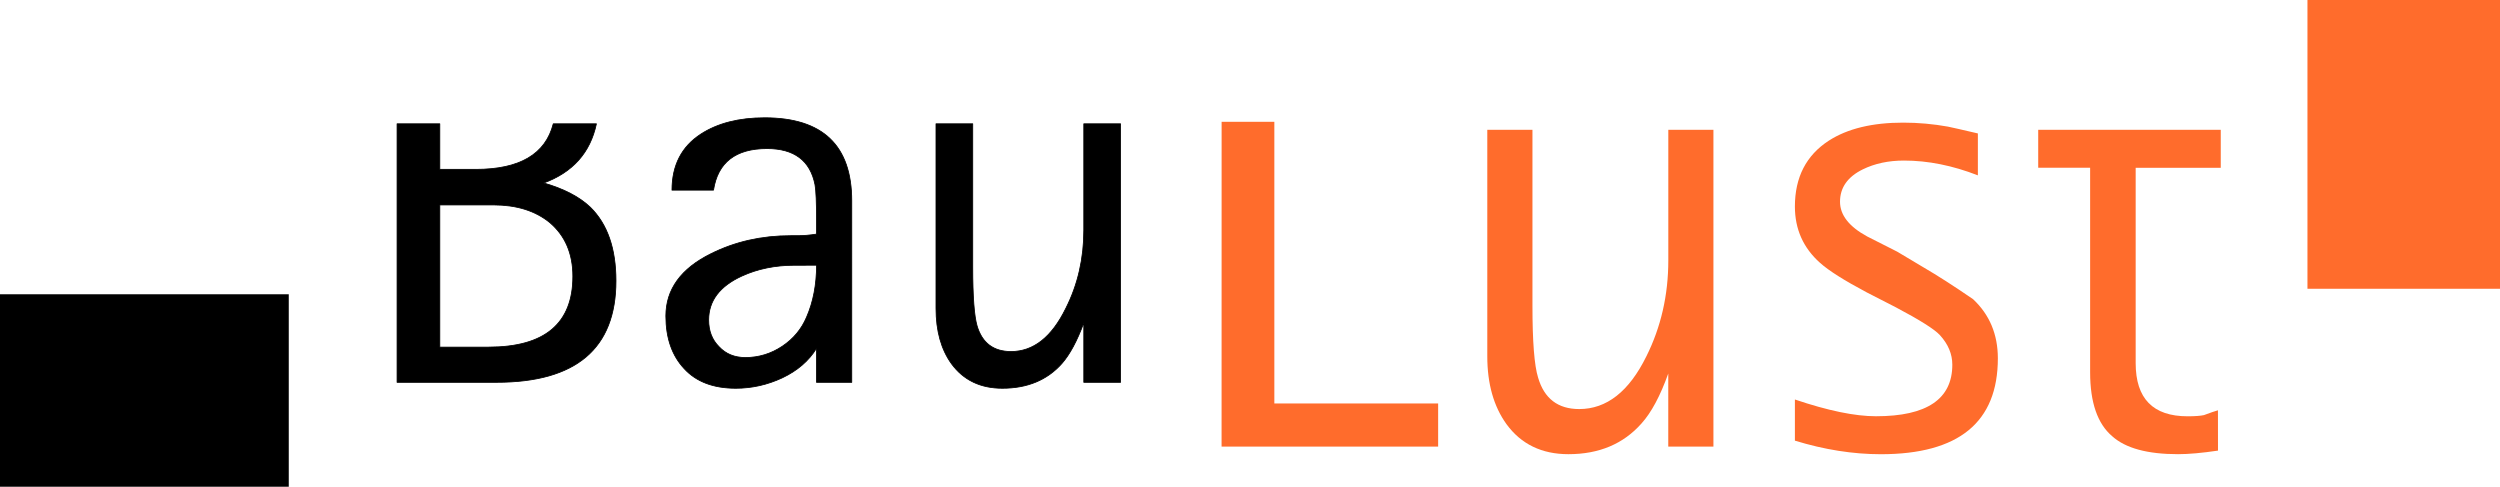 <?xml version="1.0" encoding="UTF-8" standalone="no"?>
<!-- Created with Inkscape (http://www.inkscape.org/) -->
<svg xmlns="http://www.w3.org/2000/svg" xmlns:svg="http://www.w3.org/2000/svg" width="58.793mm" height="11.447mm" viewBox="0 0 58.793 11.447" version="1.1" id="svg479">
  <defs id="defs476">
    <clipPath id="clipPath268">
      <path d="M 0,0 H 1190.551 V 595.276 H 0 Z" id="path266"></path>
    </clipPath>
    <clipPath id="clipPath312">
      <path d="M 0,0 H 1190.551 V 595.276 H 0 Z" id="path310"></path>
    </clipPath>
    <clipPath id="clipPath336">
      <path d="M 0,0 H 1190.551 V 595.276 H 0 Z" id="path334"></path>
    </clipPath>
  </defs>
  <g id="layer1">
    <g id="g2380">
      <g id="g2456">
        <path d="m 58.793,0 h -4.528 v 6.791 h 4.528 z" style="fill:#ff6c2c;fill-opacity:1;fill-rule:nonzero;stroke:none;stroke-width:0.353" id="path296"></path>
        <path d="m 52.161,10.597 c -0.376,0.056 -0.689,0.084 -0.939,0.084 -0.721,0 -1.238,-0.141 -1.55,-0.423 C 49.327,9.965 49.154,9.464 49.154,8.756 V 3.945 H 47.933 V 3.053 h 1.221 1.071 2.001 v 0.893 h -2.001 v 4.594 c 0,0.833 0.407,1.25 1.221,1.25 0.176,0 0.304,-0.01 0.385,-0.028 0.15,-0.056 0.26,-0.094 0.329,-0.113 z" style="fill:#ff6c2c;fill-opacity:1;fill-rule:nonzero;stroke:none;stroke-width:0.353" id="path288"></path>
        <path d="m 45.246,6.294 c 0.313,0.182 0.699,0.429 1.155,0.742 0.388,0.363 0.583,0.827 0.583,1.391 0,1.503 -0.918,2.255 -2.753,2.255 -0.652,0 -1.325,-0.106 -2.02,-0.319 V 9.395 c 0.777,0.263 1.412,0.394 1.907,0.394 1.197,0 1.795,-0.404 1.795,-1.212 0,-0.25 -0.097,-0.482 -0.291,-0.695 C 45.496,7.744 45.149,7.525 44.579,7.224 L 43.902,6.877 C 43.37,6.595 43.004,6.363 42.803,6.182 42.408,5.831 42.211,5.389 42.211,4.857 c 0,-0.689 0.266,-1.205 0.799,-1.55 0.438,-0.282 1.021,-0.423 1.747,-0.423 0.357,0 0.708,0.032 1.053,0.094 0.094,0.019 0.329,0.072 0.704,0.16 V 4.124 C 45.919,3.892 45.34,3.776 44.776,3.776 c -0.363,0 -0.686,0.069 -0.968,0.207 -0.357,0.175 -0.536,0.429 -0.536,0.761 0,0.313 0.213,0.586 0.639,0.817 0.188,0.094 0.423,0.213 0.705,0.357 z" style="fill:#ff6c2c;fill-opacity:1;fill-rule:nonzero;stroke:none;stroke-width:0.353" id="path284"></path>
        <path d="m 39.233,8.784 c -0.188,0.526 -0.398,0.918 -0.629,1.174 -0.426,0.482 -0.999,0.723 -1.719,0.723 -0.626,0 -1.112,-0.235 -1.456,-0.705 C 35.127,9.557 34.977,9.025 34.977,8.38 V 3.053 h 1.062 v 4.134 c 0,0.845 0.044,1.409 0.132,1.691 0.144,0.495 0.467,0.742 0.968,0.742 0.645,0 1.172,-0.413 1.579,-1.24 0.344,-0.689 0.516,-1.441 0.516,-2.255 V 3.053 H 40.295 V 10.503 h -1.062 z" style="fill:#ff6c2c;fill-opacity:1;fill-rule:nonzero;stroke:none;stroke-width:0.353" id="path272"></path>
        <path d="m 28.729,2.865 h 1.24 v 6.623 h 3.852 v 1.015 h -5.093 z" style="fill:#ff6c2c;fill-opacity:1;fill-rule:nonzero;stroke:none;stroke-width:0.353" id="path256"></path>
      </g>
      <g id="g2334">
        <path d="m 25.488,7.591 c -0.157,0.426 -0.329,0.745 -0.516,0.958 -0.345,0.388 -0.811,0.582 -1.4,0.582 -0.513,0 -0.912,-0.191 -1.193,-0.573 C 22.134,8.22 22.012,7.785 22.012,7.253 V 2.912 h 0.864 v 3.373 c 0,0.689 0.035,1.149 0.103,1.381 0.119,0.4 0.385,0.601 0.798,0.601 0.527,0 0.956,-0.338 1.288,-1.015 0.282,-0.558 0.423,-1.172 0.423,-1.841 V 2.912 h 0.864 v 6.079 h -0.864 z" style="fill:#000000;stroke:#000000;stroke-width:0.019;stroke-linecap:round;stroke-linejoin:round;stroke-miterlimit:4;stroke-dasharray:none;stroke-opacity:1" id="path348"></path>
        <path d="m 19.202,8.192 c -0.182,0.295 -0.451,0.526 -0.808,0.695 -0.351,0.163 -0.714,0.244 -1.09,0.244 -0.526,0 -0.93,-0.153 -1.212,-0.46 -0.288,-0.307 -0.433,-0.72 -0.433,-1.24 0,-0.626 0.354,-1.115 1.062,-1.465 C 17.286,5.684 17.909,5.543 18.592,5.543 h 0.151 c 0.15,0 0.303,-0.012 0.46,-0.038 V 5.223 c 0,-0.457 -0.012,-0.751 -0.037,-0.883 -0.113,-0.564 -0.489,-0.846 -1.127,-0.846 -0.739,0 -1.159,0.326 -1.259,0.977 h -0.977 c 0,-0.582 0.225,-1.021 0.677,-1.316 0.394,-0.256 0.895,-0.385 1.503,-0.385 1.365,0 2.048,0.651 2.048,1.954 V 8.991 H 19.202 Z M 18.686,6.238 c -0.458,0 -0.871,0.085 -1.24,0.254 -0.52,0.238 -0.78,0.582 -0.78,1.033 0,0.257 0.081,0.467 0.244,0.629 0.157,0.169 0.363,0.254 0.62,0.254 0.313,0 0.601,-0.088 0.865,-0.263 0.263,-0.175 0.454,-0.404 0.573,-0.686 0.156,-0.357 0.235,-0.764 0.235,-1.222 z" style="fill:#000000;stroke:#000000;stroke-width:0.019;stroke-linecap:round;stroke-linejoin:round;stroke-miterlimit:4;stroke-dasharray:none;stroke-opacity:1" id="path340"></path>
        <path d="m 12.786,4.303 c 0.683,-0.251 1.096,-0.714 1.24,-1.391 H 13.011 C 12.829,3.626 12.222,3.983 11.189,3.983 H 10.343 V 2.912 H 9.338 v 6.079 h 2.339 c 1.873,0 2.809,-0.796 2.809,-2.386 0,-0.758 -0.2,-1.334 -0.601,-1.729 C 13.628,4.631 13.262,4.44 12.786,4.303 Z m -2.443,3.861 v -3.345 h 1.259 c 0.545,0 0.987,0.138 1.325,0.413 0.363,0.307 0.545,0.73 0.545,1.268 0,1.109 -0.661,1.663 -1.982,1.663 z" style="fill:#000000;stroke:#000000;stroke-width:0.019;stroke-linecap:round;stroke-linejoin:round;stroke-miterlimit:4;stroke-dasharray:none;stroke-opacity:1" id="path316"></path>
        <path d="M 6.791,6.92 H 0 V 11.447 h 6.791 z" style="fill:#000000;fill-opacity:1;fill-rule:nonzero;stroke:none;stroke-width:0.353" id="path294"></path>
      </g>
    </g>
  </g>
</svg>
